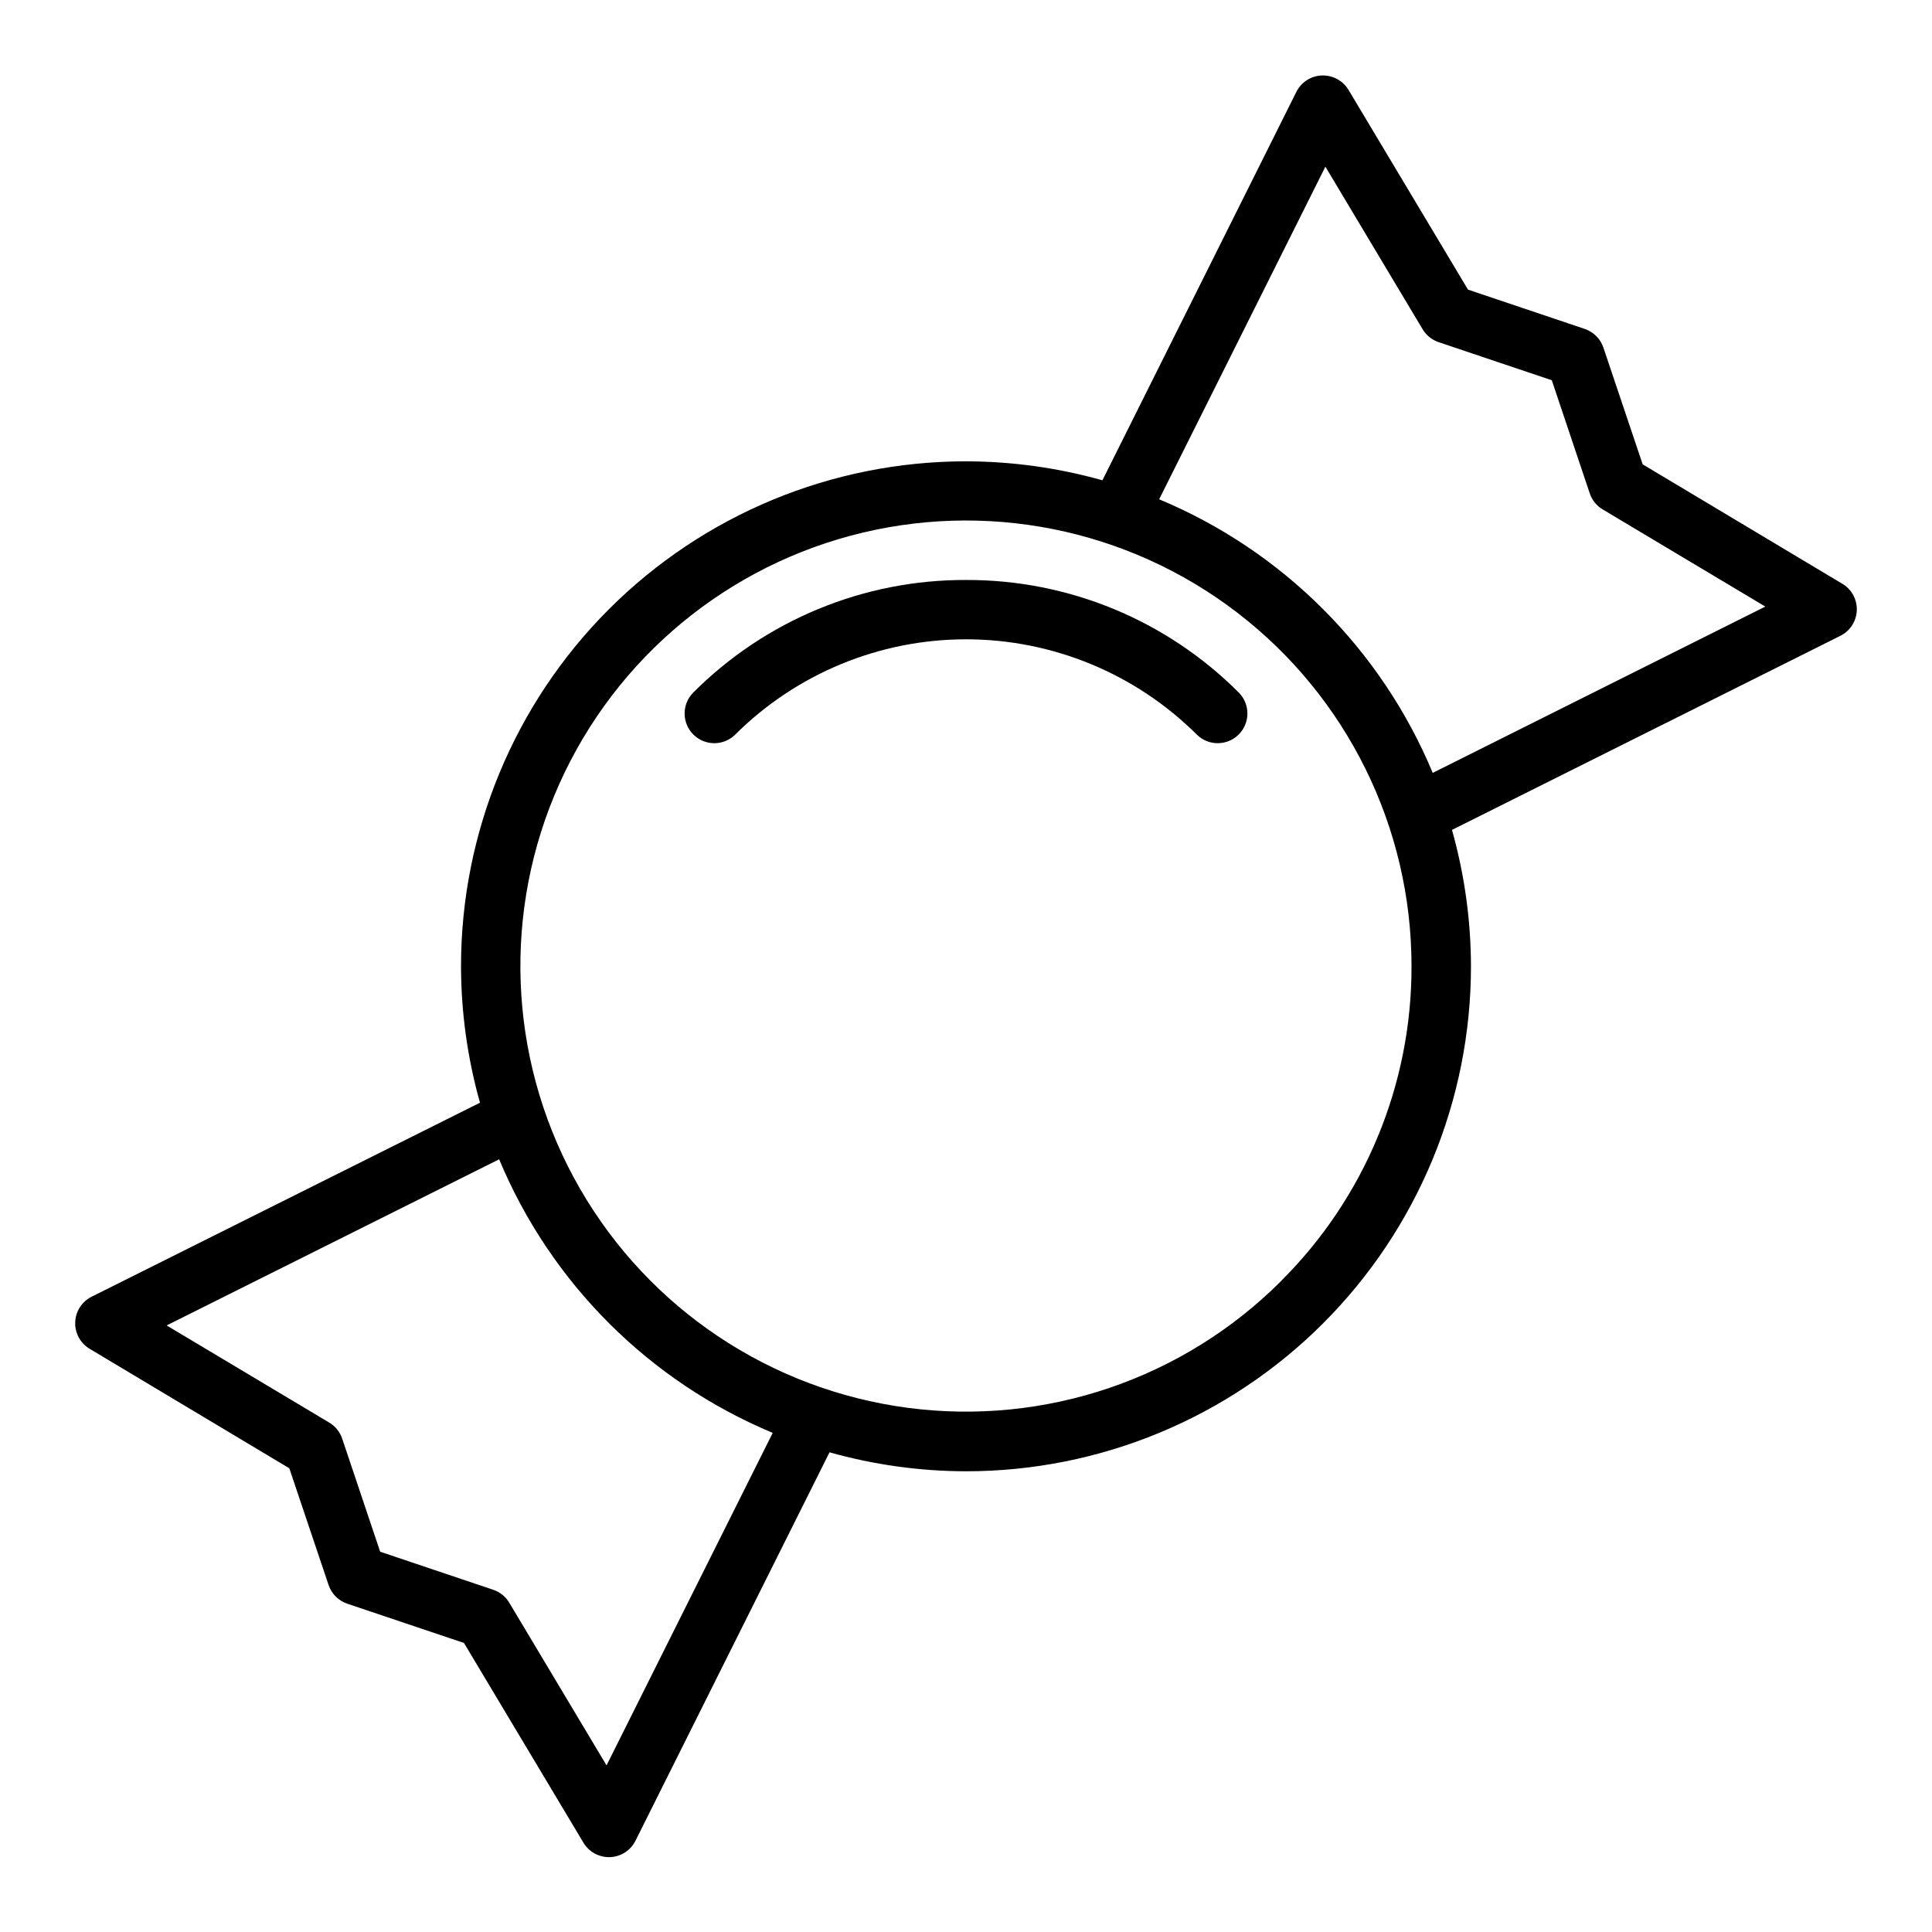 <?xml version="1.0" encoding="UTF-8"?>
<!-- Uploaded to: SVG Repo, www.svgrepo.com, Generator: SVG Repo Mixer Tools -->
<svg fill="#000000" width="800px" height="800px" version="1.1" viewBox="144 144 512 512" xmlns="http://www.w3.org/2000/svg">
 <g>
  <path d="m400 297.7c-27.148-0.094-53.203 10.68-72.359 29.914-2.984 3.086-2.941 7.996 0.094 11.035 3.035 3.035 7.945 3.078 11.035 0.094 16.254-16.215 38.273-25.32 61.234-25.32 22.957 0 44.977 9.105 61.23 25.32 3.09 2.984 8 2.941 11.035-0.094 3.035-3.039 3.078-7.949 0.098-11.035-19.16-19.238-45.219-30.012-72.367-29.914z"/>
  <path d="m632.22 298.7-52.898-31.648-10.406-30.938c-0.785-2.332-2.617-4.164-4.953-4.949l-30.93-10.414-31.66-52.926c-1.492-2.465-4.203-3.93-7.086-3.824-2.871 0.109-5.457 1.781-6.738 4.352l-51.395 102.93c-11.77-3.312-23.934-5.004-36.156-5.027-35.492 0-69.531 14.098-94.629 39.195-25.098 25.098-39.195 59.137-39.195 94.629 0.023 12.223 1.715 24.383 5.027 36.148l-102.94 51.426c-2.57 1.293-4.231 3.883-4.332 6.758-0.102 2.871 1.371 5.574 3.844 7.043l52.898 31.652 10.406 30.938h0.004c0.785 2.336 2.617 4.168 4.949 4.953l30.93 10.406 31.652 52.922c1.422 2.379 3.992 3.836 6.762 3.836h0.301c2.871-0.113 5.457-1.781 6.738-4.356l51.422-102.93c11.77 3.316 23.934 5.008 36.164 5.031 35.492 0 69.531-14.102 94.625-39.195 25.098-25.098 39.199-59.137 39.199-94.629-0.023-12.223-1.719-24.387-5.031-36.148l102.93-51.438c2.574-1.285 4.242-3.871 4.348-6.746 0.109-2.871-1.359-5.578-3.828-7.051zm-327.48 313.14-25.766-43.082v-0.004c-0.953-1.613-2.457-2.832-4.234-3.438l-29.992-10.094-10.066-29.969c-0.598-1.781-1.812-3.289-3.426-4.25l-43.098-25.75 88.121-44.027h-0.004c13.672 32.773 39.727 58.828 72.5 72.5zm178.73-128.31v-0.004c-25.961 25.953-62.512 38.355-98.906 33.562-36.395-4.797-68.488-26.246-86.84-58.035-18.352-31.793-20.875-70.309-6.828-104.22 14.051-33.914 43.07-59.367 78.527-68.867 35.457-9.504 73.316-1.973 102.44 20.371s46.199 56.961 46.203 93.672c0.086 31.332-12.371 61.395-34.59 83.488zm40.219-134.71c-13.672-32.777-39.727-58.828-72.5-72.504l44.051-88.148 25.766 43.082c0.961 1.609 2.465 2.824 4.242 3.426l29.992 10.094 10.062 29.98c0.598 1.781 1.812 3.289 3.422 4.25l43.102 25.75z"/>
 </g>
</svg>